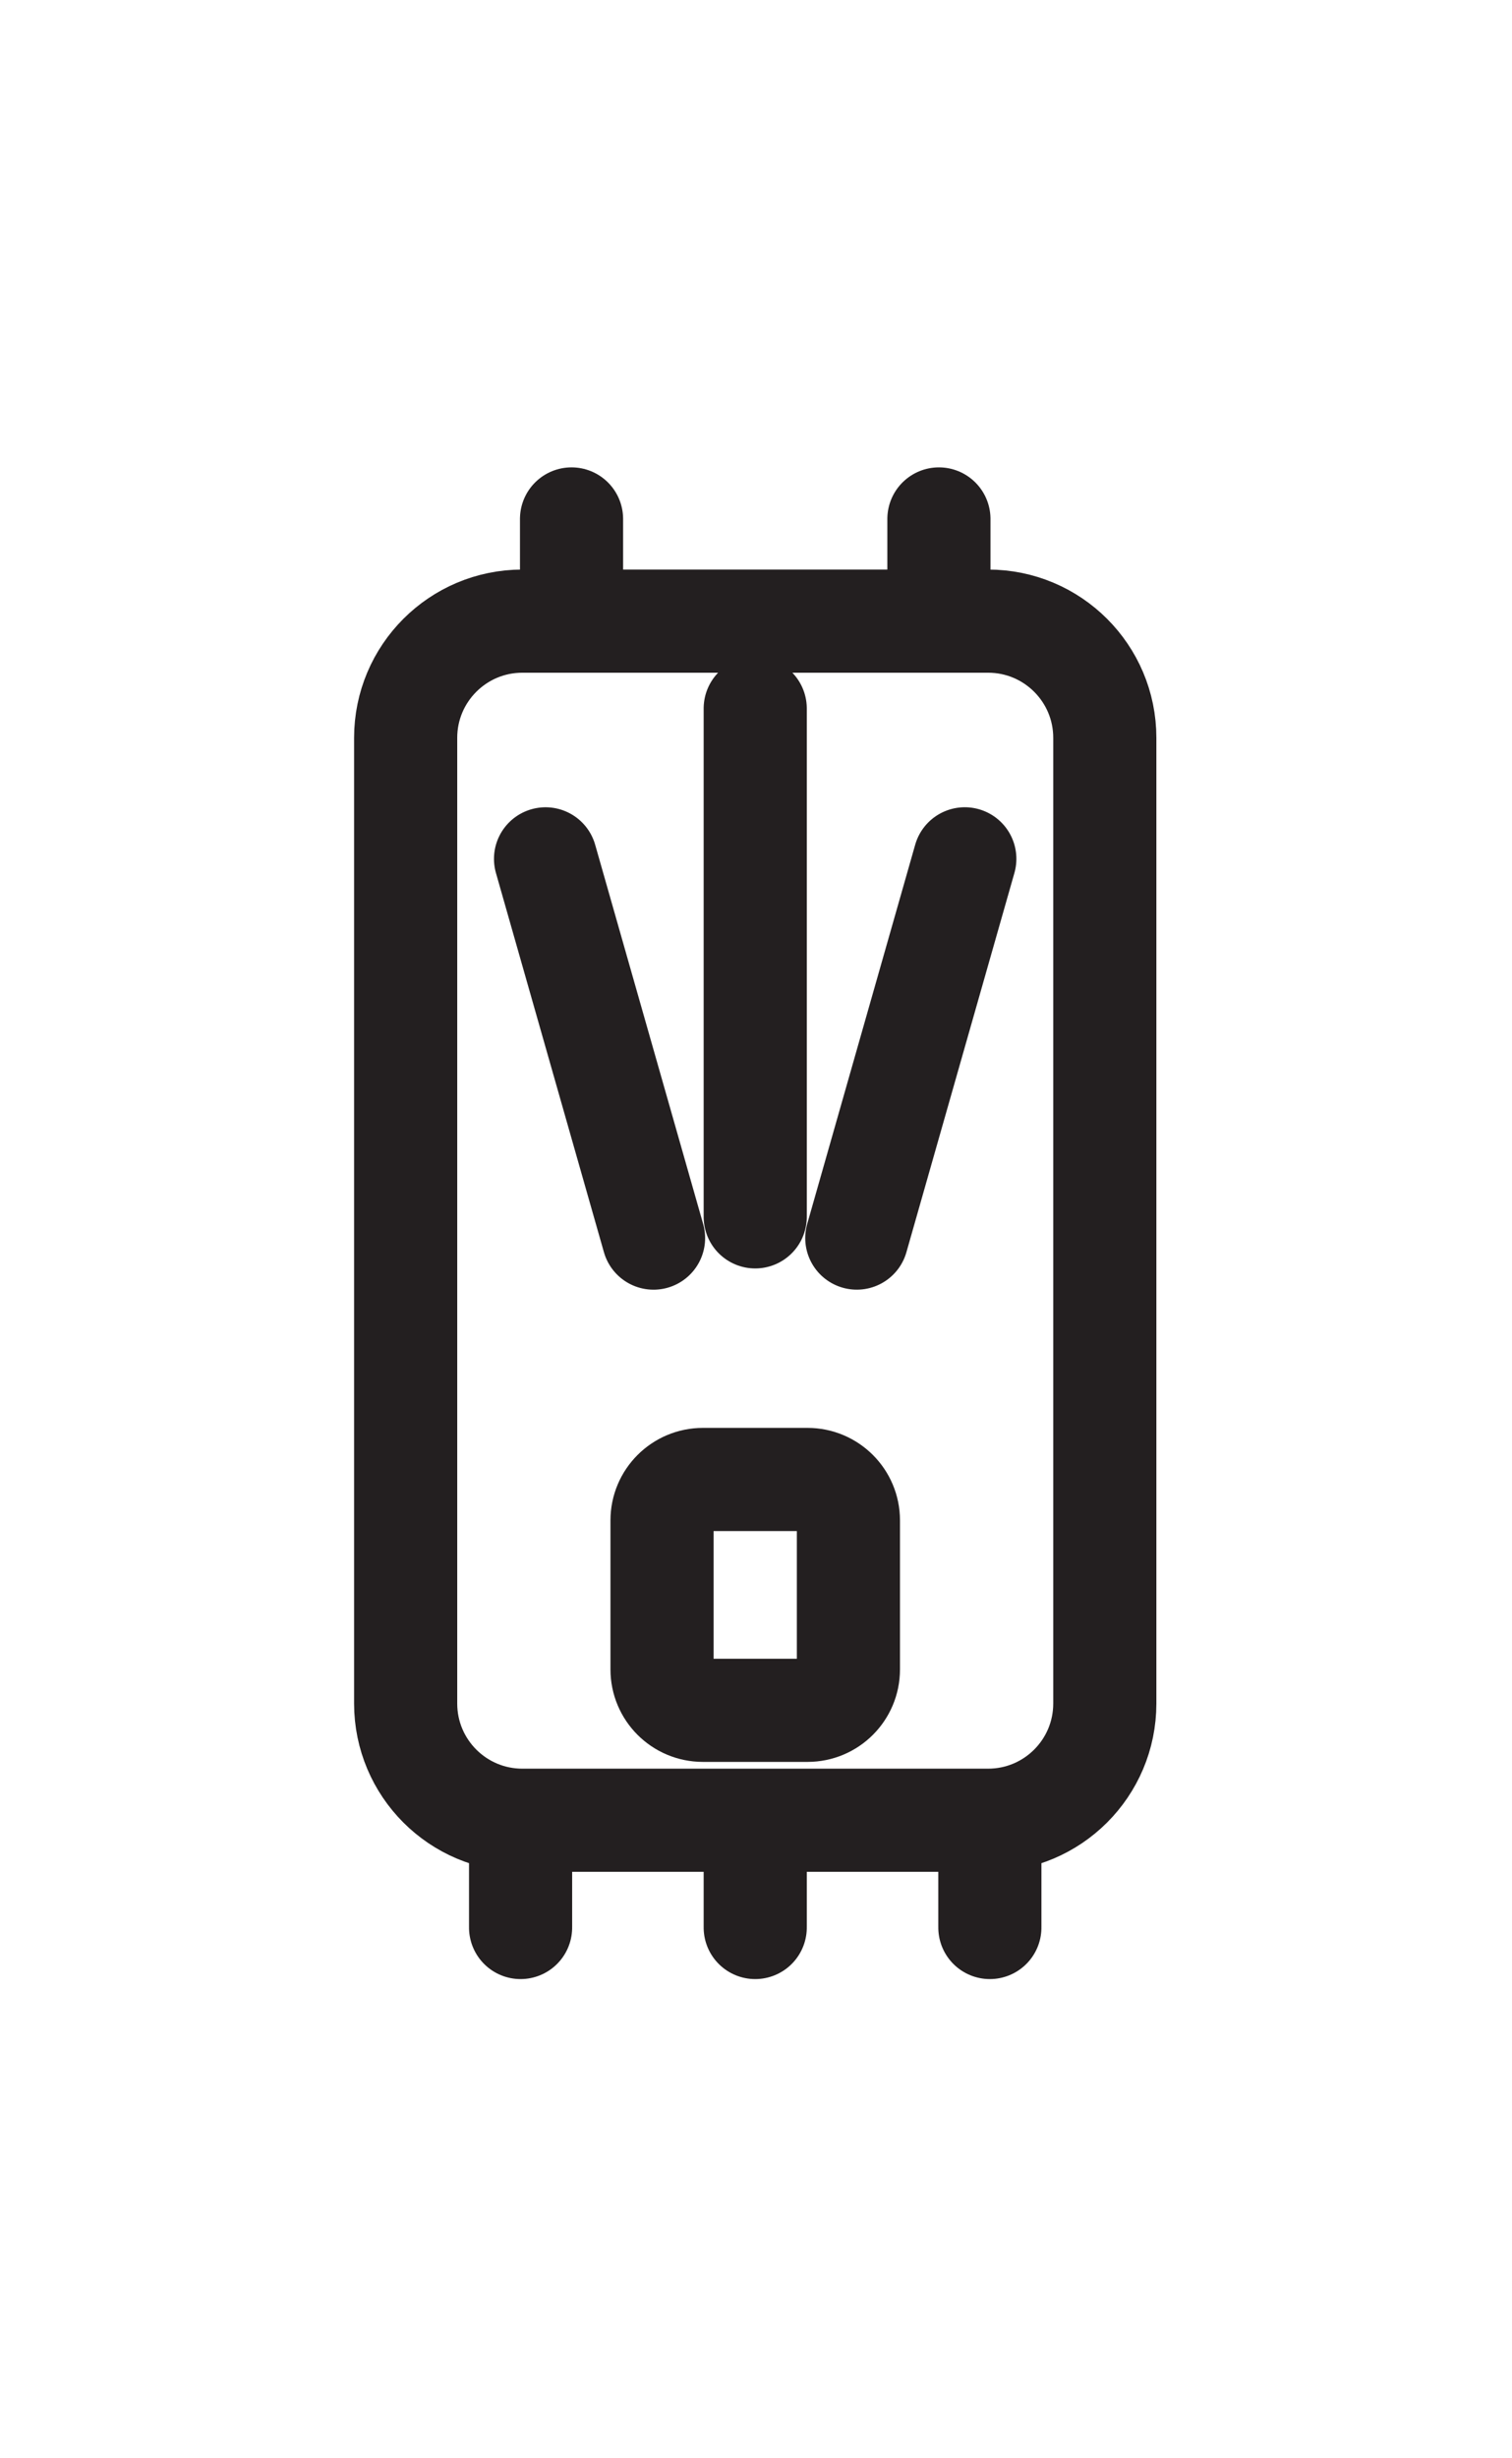 <?xml version="1.0" encoding="UTF-8" standalone="no"?>
<!DOCTYPE svg PUBLIC "-//W3C//DTD SVG 1.1//EN" "http://www.w3.org/Graphics/SVG/1.1/DTD/svg11.dtd">
<svg width="100%" height="100%" viewBox="0 0 112 182" version="1.1" xmlns="http://www.w3.org/2000/svg" xmlns:xlink="http://www.w3.org/1999/xlink" xml:space="preserve" xmlns:serif="http://www.serif.com/" style="fill-rule:evenodd;clip-rule:evenodd;stroke-linecap:round;stroke-linejoin:round;stroke-miterlimit:10;">
    <g transform="matrix(1.389,0,0,1.389,-2284.11,-523.519)">
        <g transform="matrix(1,0,0,1,1275.59,0)">
            <g transform="matrix(1,0,0,1,421.534,410.019)">
                <path d="M0,63.929L-24.842,63.929C-28.277,63.929 -31.063,61.143 -31.063,57.706L-31.063,6.222C-31.063,2.785 -28.277,0 -24.842,0L0,0C3.436,0 6.222,2.785 6.222,6.222L6.222,57.706C6.222,61.143 3.436,63.929 0,63.929Z" style="fill:none;fill-rule:nonzero;stroke:rgb(35,31,32);stroke-width:5.5px;"/>
            </g>
        </g>
        <g transform="matrix(1,0,0,1,1275.59,0)">
            <g transform="matrix(1,0,0,1,411.903,455.78)">
                <path d="M0,12.308L-5.58,12.308C-6.784,12.308 -7.76,11.332 -7.76,10.128L-7.76,2.18C-7.76,0.977 -6.784,0 -5.58,0L0,0C1.204,0 2.18,0.977 2.18,2.18L2.18,10.128C2.18,11.332 1.204,12.308 0,12.308Z" style="fill:none;fill-rule:nonzero;stroke:rgb(35,31,32);stroke-width:5.5px;"/>
            </g>
        </g>
        <g transform="matrix(1,0,0,1,1275.59,0)">
            <g transform="matrix(0,-1,-1,0,422.664,428.228)">
                <path d="M-13.551,13.551L13.551,13.551" style="fill:none;fill-rule:nonzero;stroke:rgb(35,31,32);stroke-width:5.5px;stroke-linecap:butt;stroke-linejoin:miter;"/>
            </g>
        </g>
        <g transform="matrix(1,0,0,1,1275.59,0)">
            <g transform="matrix(-0.274,-0.962,-0.962,0.274,409.744,427.263)">
                <path d="M-13.388,10.106L7.629,10.106" style="fill:none;fill-rule:nonzero;stroke:rgb(35,31,32);stroke-width:5.5px;stroke-linecap:butt;stroke-linejoin:miter;"/>
            </g>
        </g>
        <g transform="matrix(1,0,0,1,1275.59,0)">
            <g transform="matrix(0.274,-0.962,-0.962,-0.274,426.343,438.34)">
                <path d="M-7.629,10.106L13.388,10.106" style="fill:none;fill-rule:nonzero;stroke:rgb(35,31,32);stroke-width:5.5px;stroke-linecap:butt;stroke-linejoin:miter;"/>
            </g>
        </g>
        <g transform="matrix(1,0,0,1,1275.59,0)">
            <g transform="matrix(0,1,1,0,401.914,407.168)">
                <path d="M-2.597,-2.597L2.597,-2.597" style="fill:none;fill-rule:nonzero;stroke:rgb(35,31,32);stroke-width:5.5px;stroke-linecap:butt;stroke-linejoin:miter;"/>
            </g>
        </g>
        <g transform="matrix(1,0,0,1,1275.59,0)">
            <g transform="matrix(0,1,1,0,421.506,407.168)">
                <path d="M-2.597,-2.597L2.597,-2.597" style="fill:none;fill-rule:nonzero;stroke:rgb(35,31,32);stroke-width:5.5px;stroke-linecap:butt;stroke-linejoin:miter;"/>
            </g>
        </g>
        <g transform="matrix(1,0,0,1,1275.59,0)">
            <g transform="matrix(0,1,1,0,399.197,477.069)">
                <path d="M-2.597,-2.597L2.597,-2.597" style="fill:none;fill-rule:nonzero;stroke:rgb(35,31,32);stroke-width:5.5px;stroke-linecap:butt;stroke-linejoin:miter;"/>
            </g>
        </g>
        <g transform="matrix(1,0,0,1,1275.59,0)">
            <g transform="matrix(0,1,1,0,411.71,477.069)">
                <path d="M-2.597,-2.597L2.597,-2.597" style="fill:none;fill-rule:nonzero;stroke:rgb(35,31,32);stroke-width:5.5px;stroke-linecap:butt;stroke-linejoin:miter;"/>
            </g>
        </g>
        <g transform="matrix(1,0,0,1,1275.59,0)">
            <g transform="matrix(0,1,1,0,424.223,477.069)">
                <path d="M-2.597,-2.597L2.597,-2.597" style="fill:none;fill-rule:nonzero;stroke:rgb(35,31,32);stroke-width:5.5px;stroke-linecap:butt;stroke-linejoin:miter;"/>
            </g>
        </g>
    </g>
</svg>
